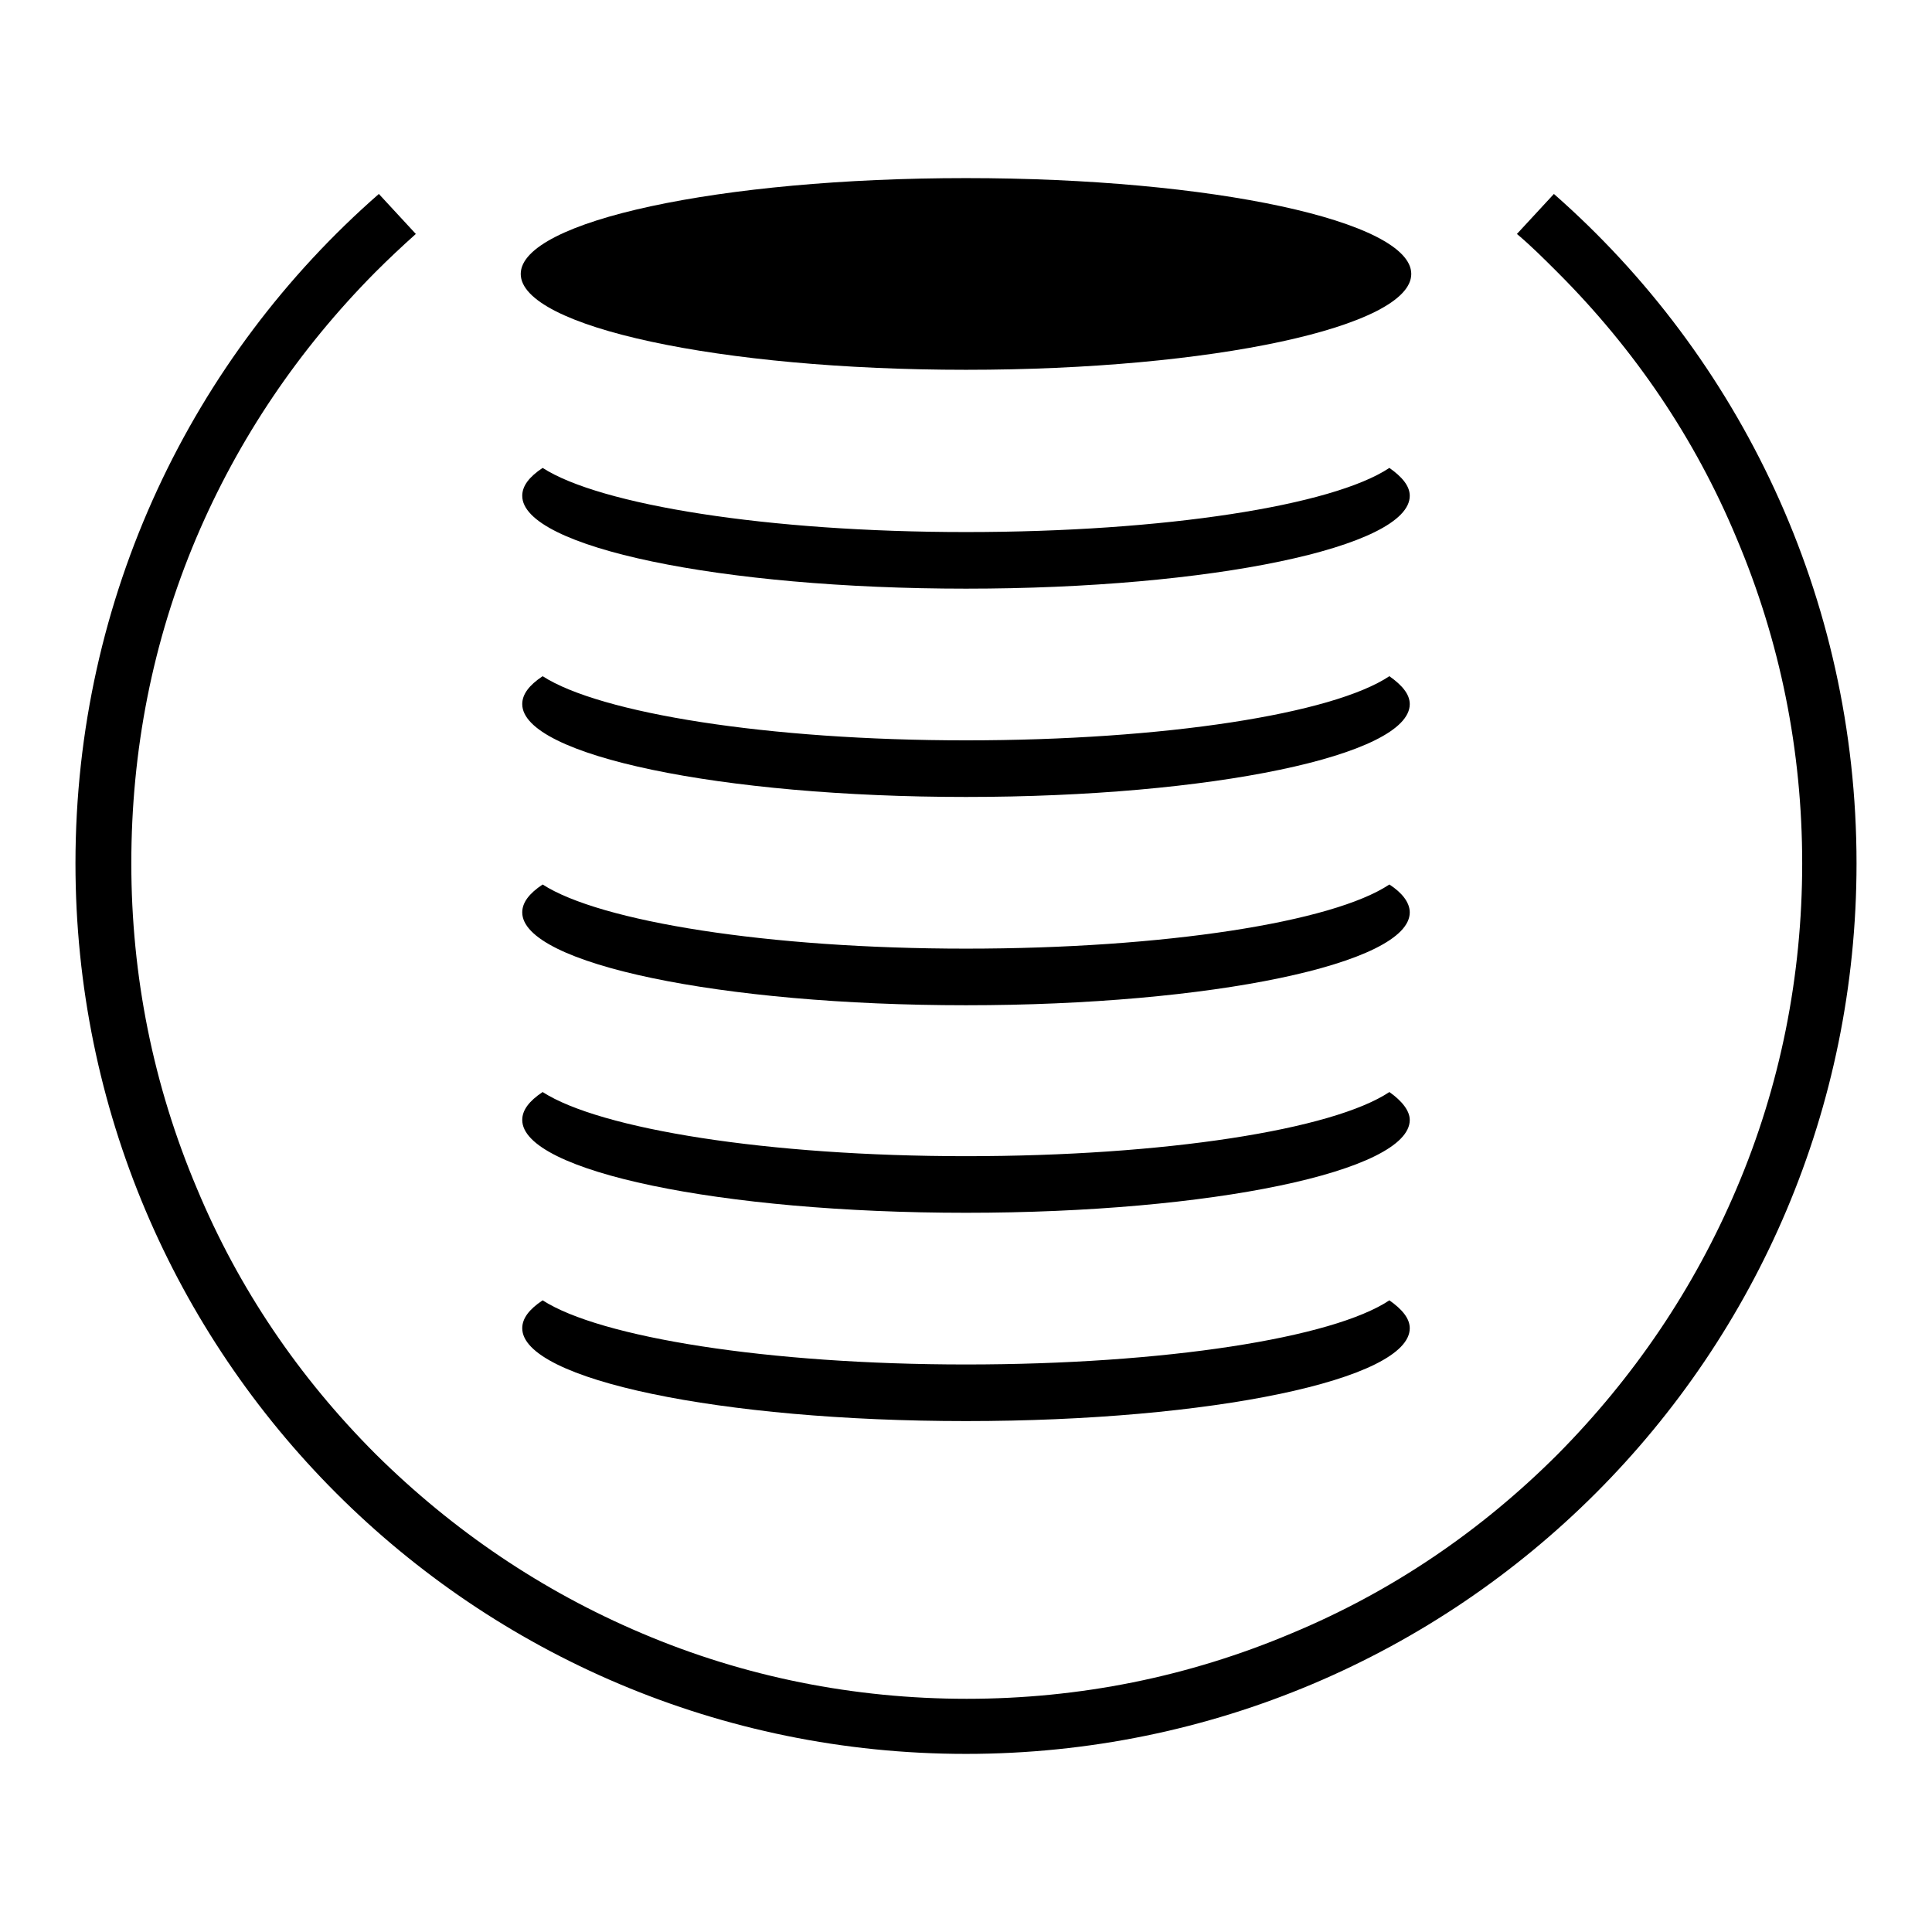 <?xml version="1.0" encoding="utf-8"?>
<!-- Svg Vector Icons : http://www.onlinewebfonts.com/icon -->
<!DOCTYPE svg PUBLIC "-//W3C//DTD SVG 1.1//EN" "http://www.w3.org/Graphics/SVG/1.1/DTD/svg11.dtd">
<svg version="1.1" xmlns="http://www.w3.org/2000/svg" xmlns:xlink="http://www.w3.org/1999/xlink" x="0px" y="0px" viewBox="0 0 256 256" enable-background="new 0 0 256 256" xml:space="preserve">
<g><g><path fill="#000000" d="M205.9,25.7l-4.9,5.3c1.9,1.6,3.6,3.3,5.4,5.1c10.2,10.2,18.2,22,23.7,35.2c5.8,13.7,8.7,28.2,8.7,43.1s-2.9,29.5-8.7,43.1c-5.6,13.2-13.6,25-23.7,35.2c-10.2,10.2-22,18.2-35.2,23.7c-13.7,5.8-28.2,8.7-43.1,8.7s-29.5-2.9-43.1-8.7c-13.2-5.6-25-13.6-35.2-23.7c-10.2-10.2-18.2-22-23.7-35.2c-5.8-13.7-8.7-28.2-8.7-43.1S20.2,85,26,71.3c5.6-13.2,13.6-25,23.7-35.2c1.8-1.8,3.5-3.4,5.4-5.1l-4.9-5.3C25.5,47.3,10,79.1,10,114.4c0,65.2,52.8,118,118,118c65.2,0,118-52.8,118-118C246,79.1,230.5,47.3,205.9,25.7z"/><path fill="#000000" d="M184.1,62c-7.5,5-29.8,8.5-56.1,8.5c-26.3,0-48.5-3.6-56.1-8.5c-1.8,1.2-2.7,2.4-2.7,3.7C69.2,72.5,95.5,78,128,78s58.8-5.5,58.8-12.3C186.8,64.4,185.8,63.2,184.1,62z"/><path fill="#000000" d="M184.1,89.6c-7.5,5-29.8,8.5-56.1,8.5s-48.5-3.6-56.1-8.5c-1.8,1.2-2.7,2.4-2.7,3.7c0,6.8,26.3,12.3,58.8,12.3s58.8-5.5,58.8-12.3C186.8,92,185.8,90.8,184.1,89.6z"/><path fill="#000000" d="M184.1,117.2c-7.5,5-29.8,8.5-56.1,8.5c-26.3,0-48.5-3.6-56.1-8.5c-1.8,1.2-2.7,2.4-2.7,3.7c0,6.8,26.3,12.3,58.8,12.3s58.8-5.5,58.8-12.3C186.8,119.6,185.8,118.3,184.1,117.2z"/><path fill="#000000" d="M184.1,144.7c-7.5,5-29.8,8.5-56.1,8.5s-48.5-3.6-56.1-8.5c-1.8,1.2-2.7,2.4-2.7,3.7c0,6.8,26.3,12.3,58.8,12.3s58.8-5.5,58.8-12.3C186.8,147.2,185.8,145.9,184.1,144.7z"/><path fill="#000000" d="M184.1,172.3c-7.5,5-29.8,8.5-56.1,8.5c-26.3,0-48.5-3.6-56.1-8.5c-1.8,1.2-2.7,2.4-2.7,3.7c0,6.8,26.3,12.3,58.8,12.3s58.8-5.5,58.8-12.3C186.8,174.7,185.8,173.5,184.1,172.3z"/><path fill="#000000" d="M69,36.3c0,7,26.4,12.7,59,12.7c32.6,0,59-5.7,59-12.7c0-7-26.4-12.7-59-12.7C95.4,23.6,69,29.3,69,36.3L69,36.3z"/></g></g>
</svg>